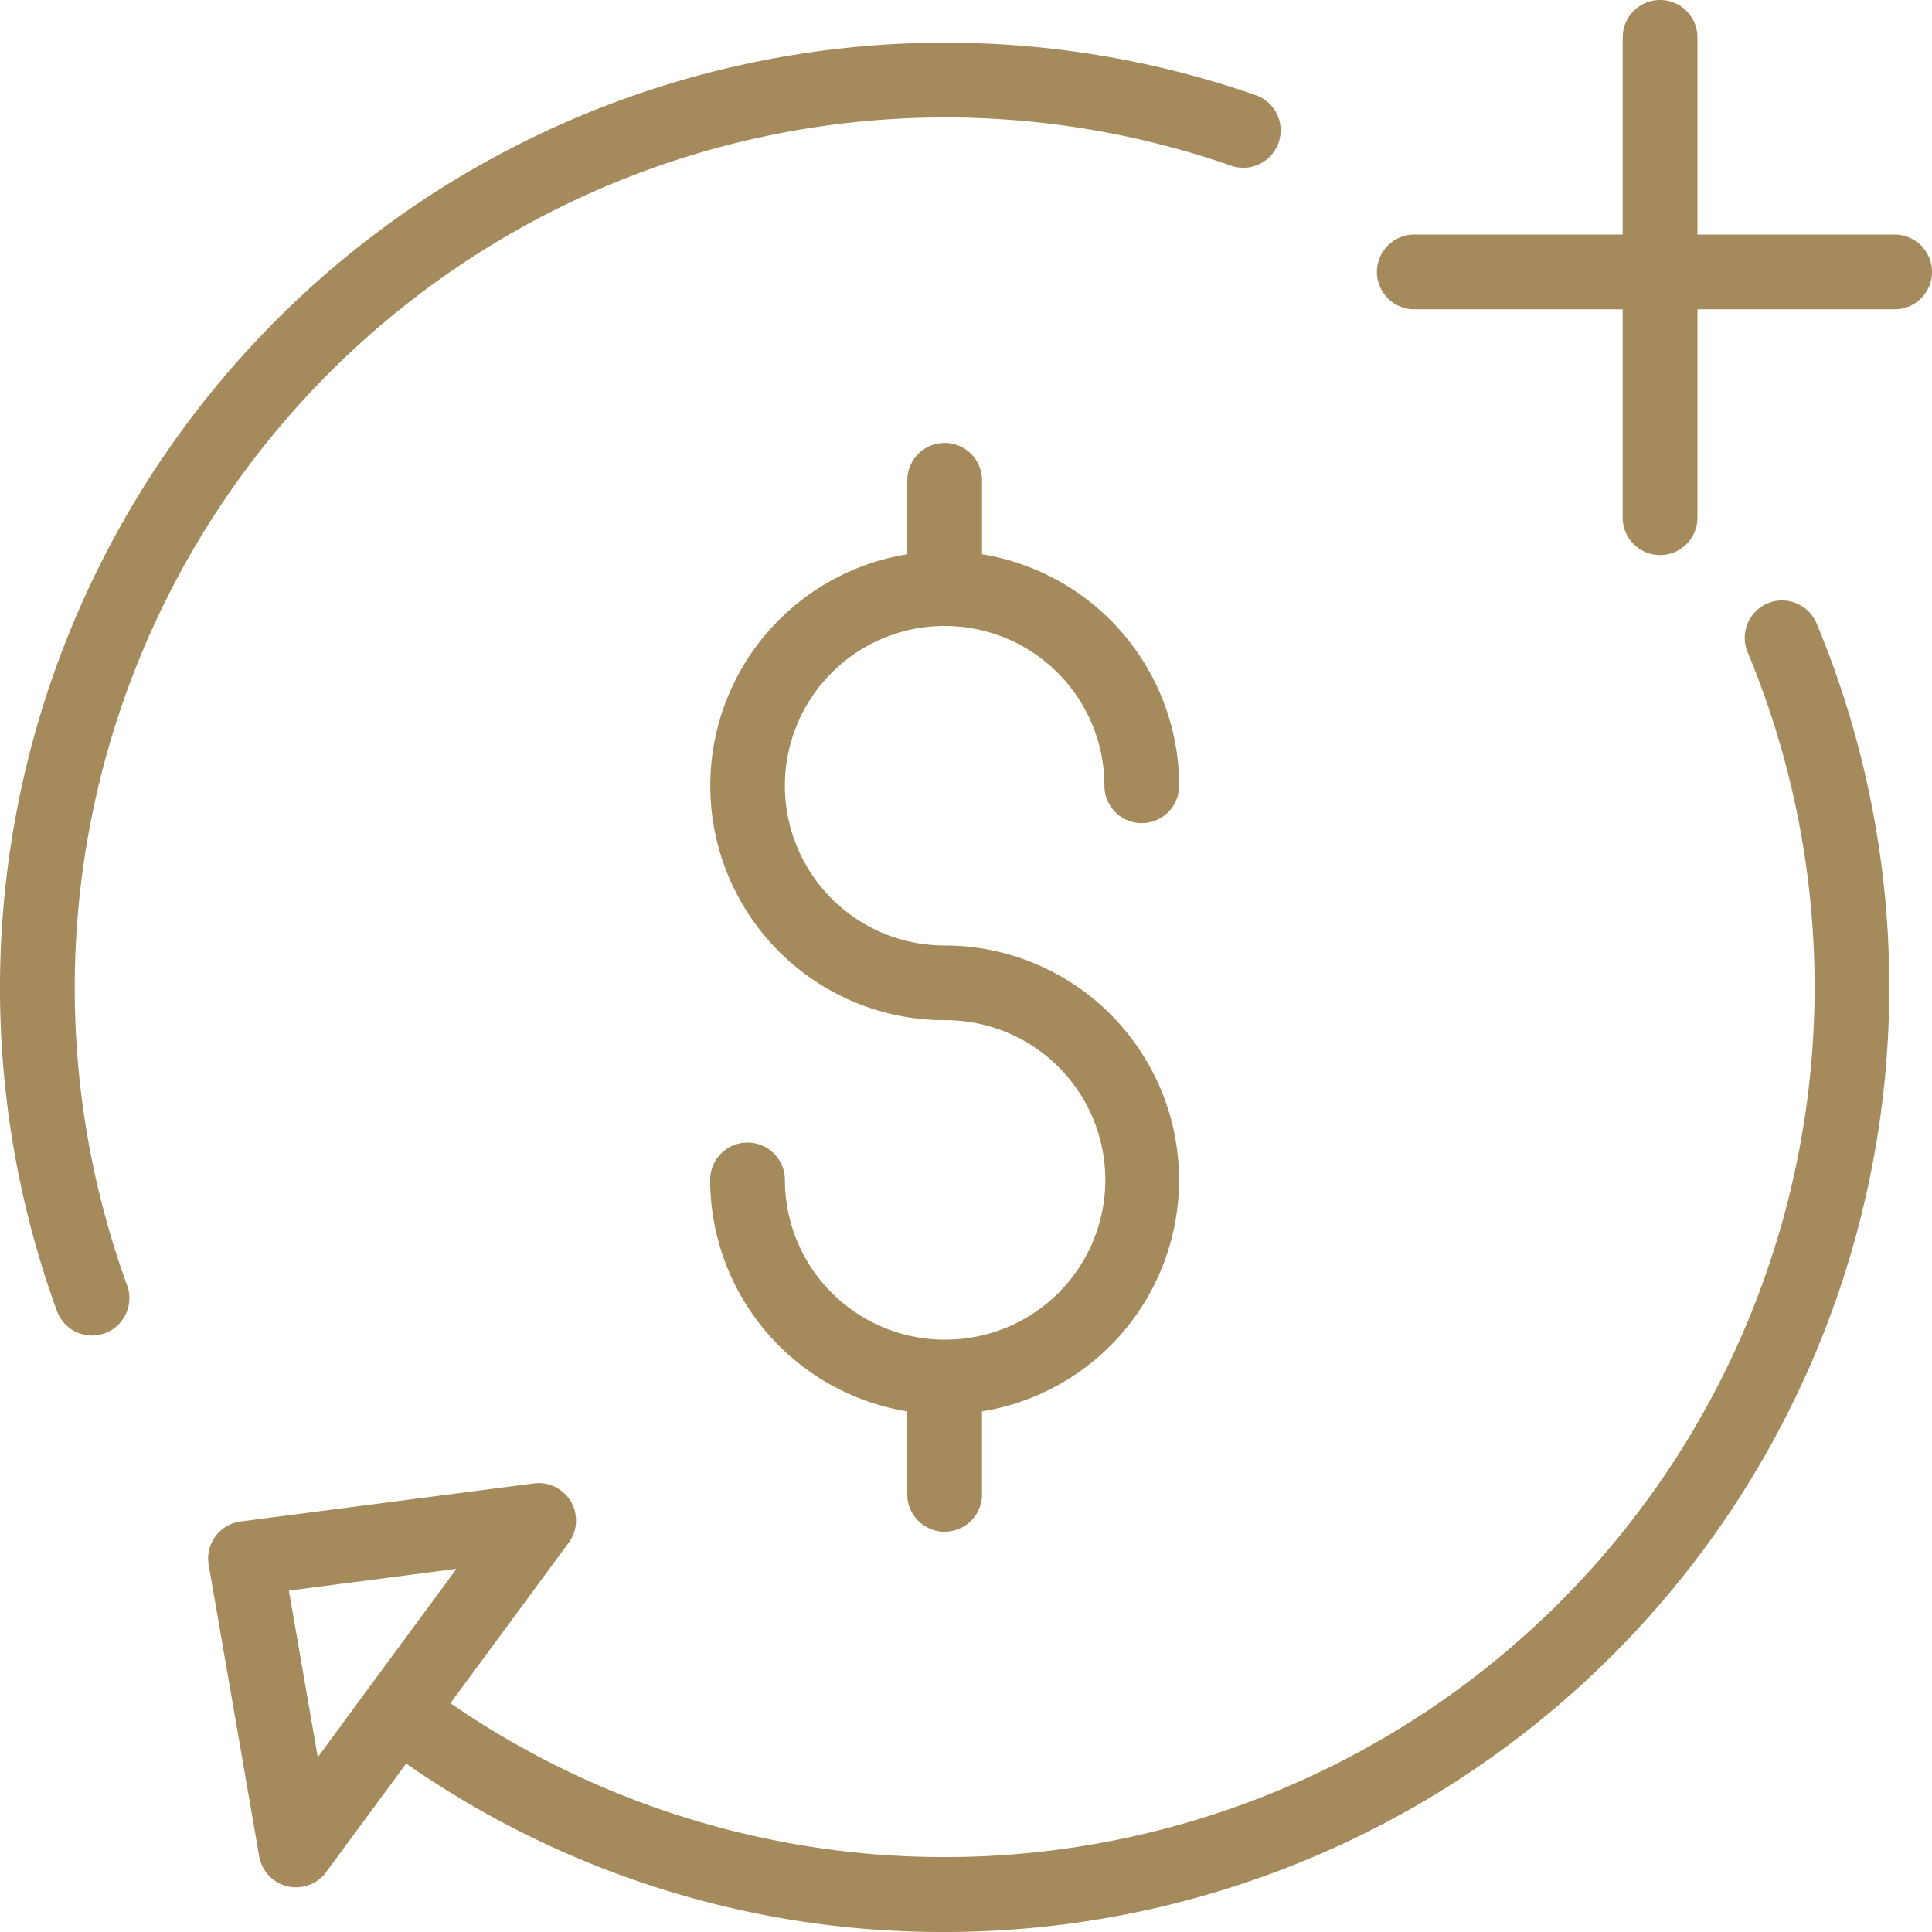 <svg xmlns="http://www.w3.org/2000/svg" width="56.486" height="56.486" viewBox="0 0 56.486 56.486"><defs><style>.a{fill:#a58a5b;}</style></defs><g transform="translate(0)"><path class="a" d="M36.71,9.532A27.636,27.636,0,0,0,1.664,45.081a1.092,1.092,0,0,0,2.052-.749A25.452,25.452,0,0,1,35.991,11.595a1.092,1.092,0,1,0,.719-2.063Zm0,0" transform="translate(0 -6.752)"/><path class="a" d="M46.067,144.7l3.459-4.695a1.092,1.092,0,0,0-1.02-1.731l-8.574,1.113A1.093,1.093,0,0,0,39,140.66l1.477,8.519a1.093,1.093,0,0,0,1.955.461l2.341-3.177a27.363,27.363,0,0,0,15.748,4.926A27.632,27.632,0,0,0,86.01,113.129a1.092,1.092,0,1,0-2.016.843A25.44,25.44,0,0,1,46.067,144.7Zm-3.878,1.581-.845-4.873,4.9-.637-2.579,3.5-.008.009-.012.016Zm0,0" transform="translate(-32.898 -94.903)"/><path class="a" d="M266.277,0a1.092,1.092,0,0,0-1.092,1.092V6.858h-6.093a1.092,1.092,0,0,0,0,2.185h6.093v6.093a1.092,1.092,0,1,0,2.185,0V9.043h5.766a1.092,1.092,0,0,0,0-2.185H267.37V1.092A1.092,1.092,0,0,0,266.277,0Zm0,0" transform="translate(-217.742)"/><path class="a" d="M139.976,109.217c-.018,0-.036,0-.054,0s-.036,0-.054,0a4.676,4.676,0,0,1-4.617-4.67,1.092,1.092,0,1,0-2.185,0,6.866,6.866,0,0,0,5.763,6.767v2.425a1.092,1.092,0,1,0,2.185,0v-2.425a6.855,6.855,0,0,0-1.092-13.622,4.671,4.671,0,1,1,4.671-4.67,1.092,1.092,0,1,0,2.185,0,6.865,6.865,0,0,0-5.763-6.768V84.092a1.092,1.092,0,1,0-2.185,0v2.162a6.855,6.855,0,0,0,1.092,13.622,4.67,4.67,0,0,1,.054,9.34Zm0,0" transform="translate(-112.303 -70.049)"/></g></svg>